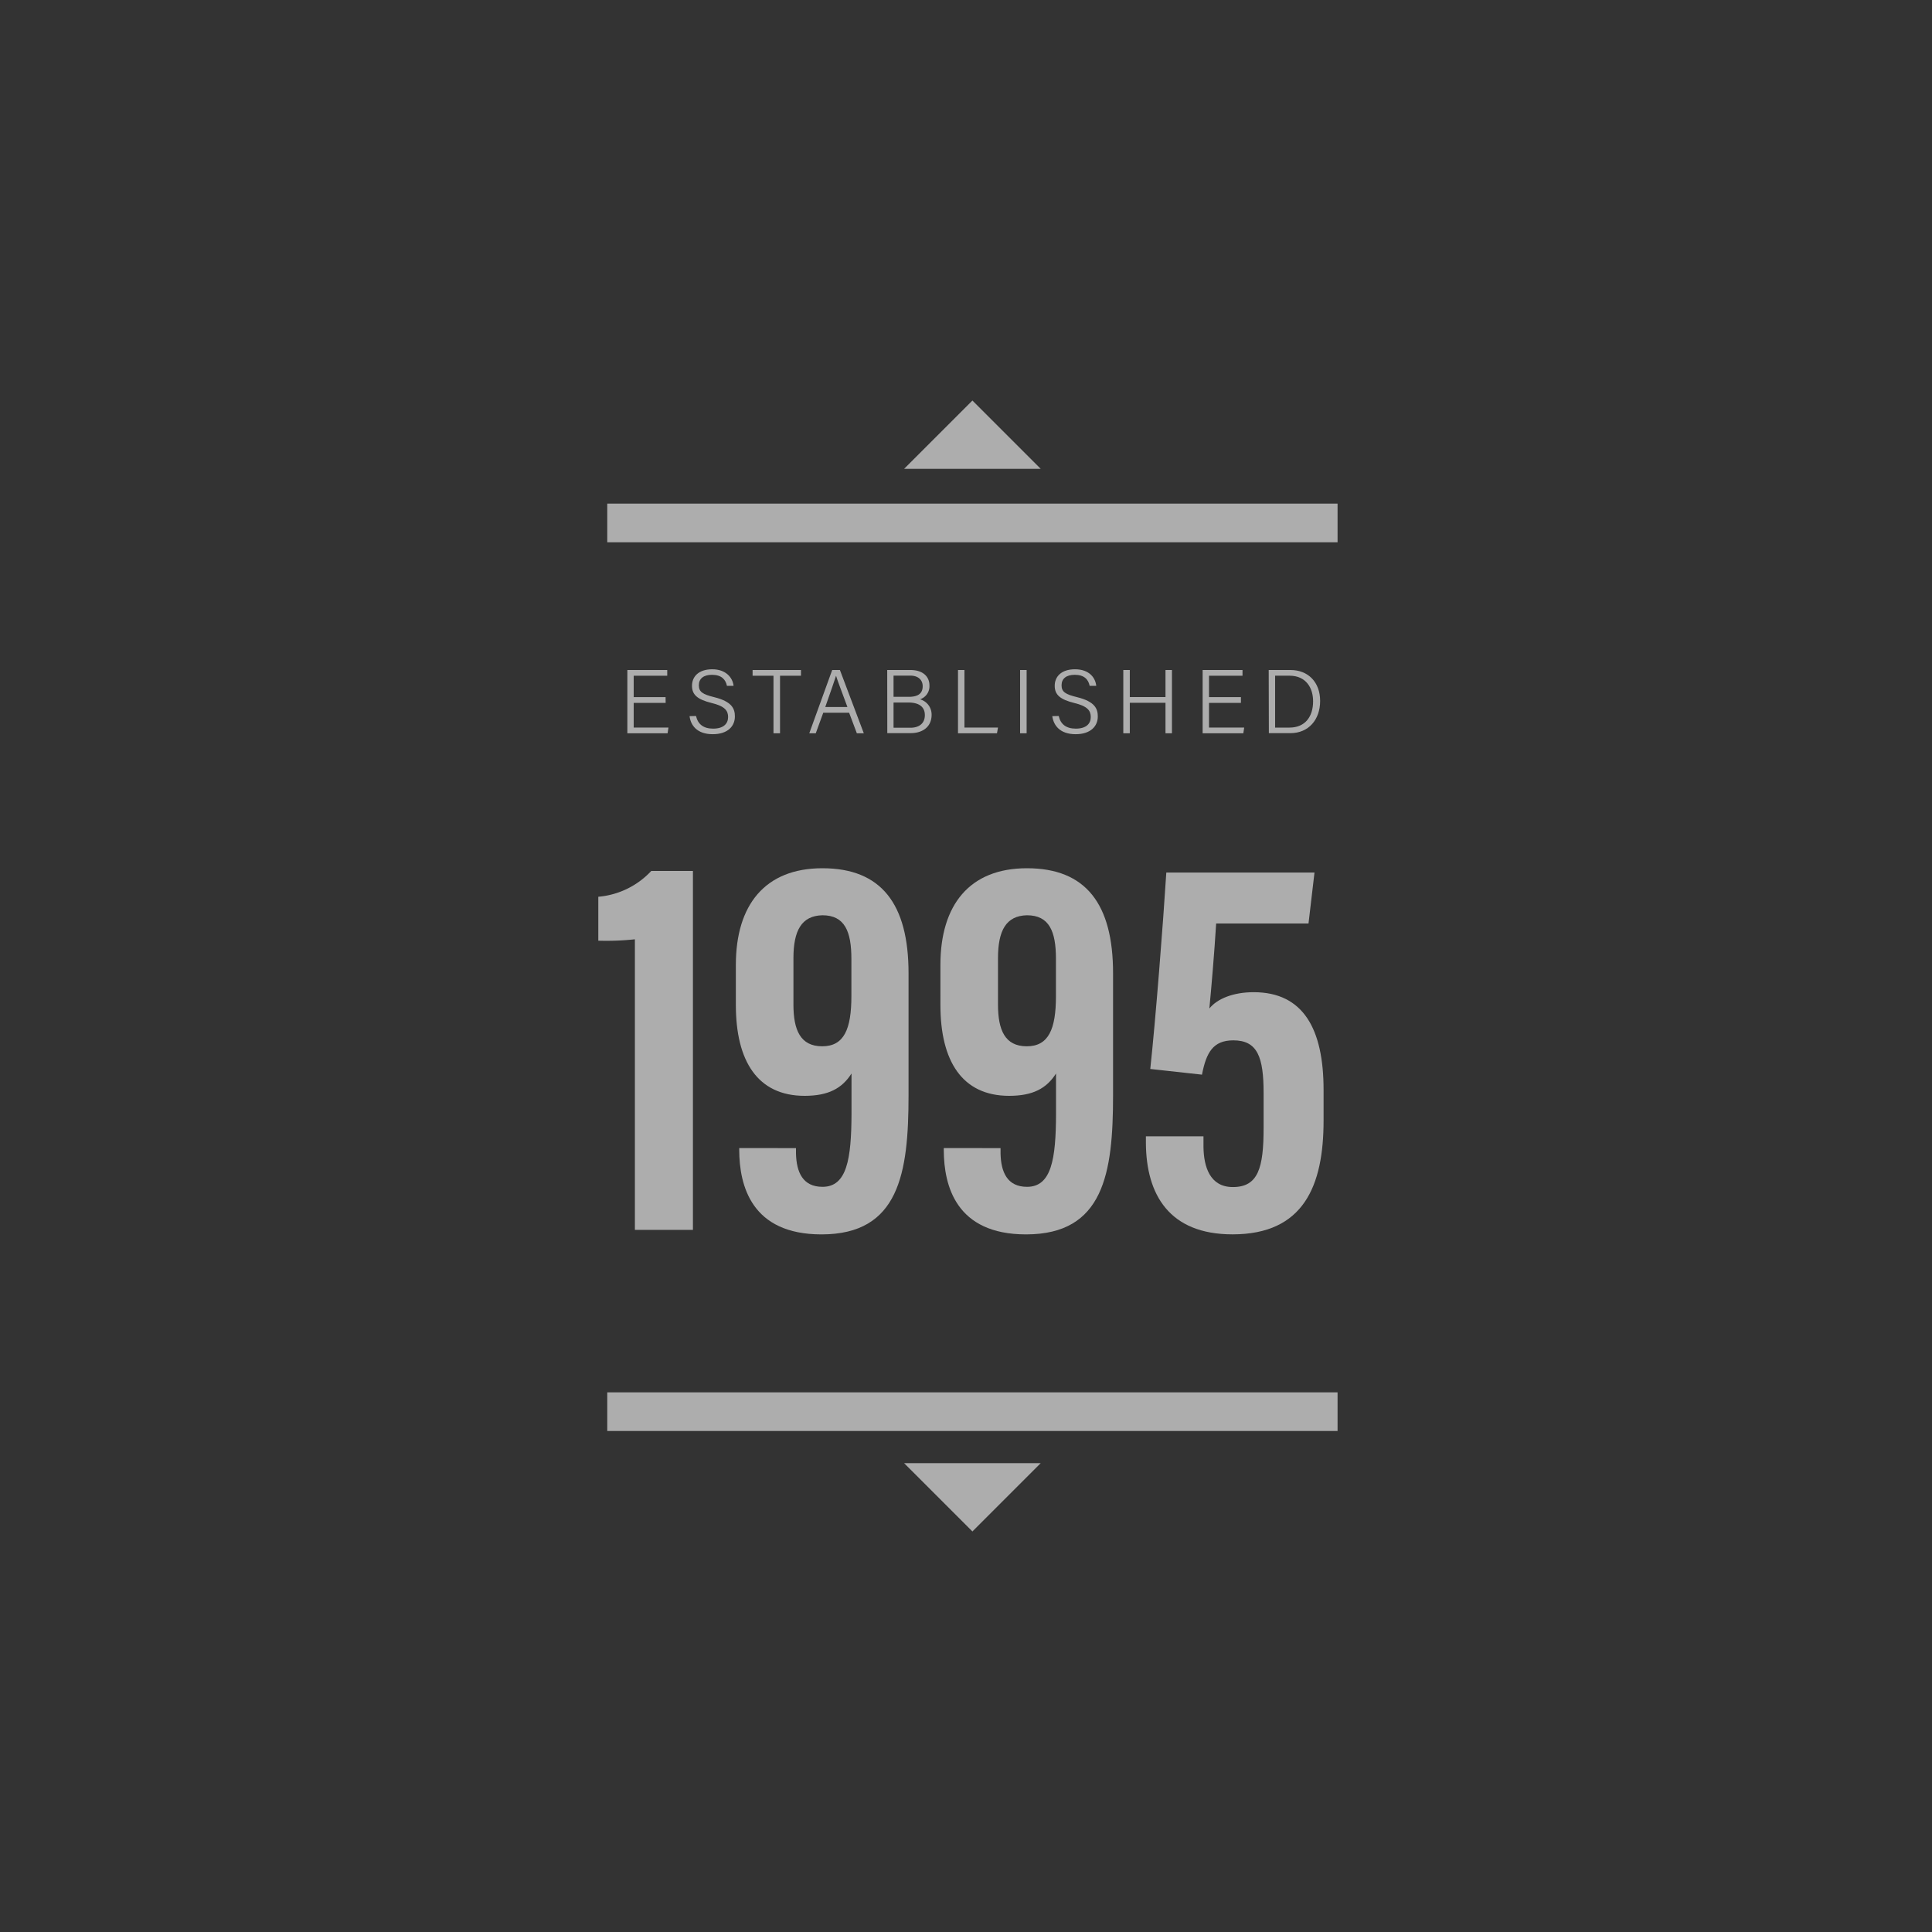 <svg xmlns="http://www.w3.org/2000/svg" viewBox="0 0 500 500"><rect x="0" y="0" width="500" height="500" fill="#333333" stroke="none"/><defs><style>.cls-1{opacity:0.6;}.cls-2{fill:#fff;}</style></defs><g id="Elemente"><g class="cls-1"><path class="cls-2" d="M164.31,318.29v-75.2a69.94,69.94,0,0,1-9.47.36V232.08a21.2,21.2,0,0,0,13.71-6.68h10.78v92.89Z"/><path class="cls-2" d="M206,297.13v1.36c.11,4.9,1.77,8.66,6.87,8.66,6.31,0,7.46-7.19,7.5-18.88V277.82c-2.46,3.87-6,5.78-12.14,5.78-12.16,0-17.79-9-17.79-23.48V249.7c0-15.49,7.54-25,22.4-25,15.26,0,22.29,9.27,22.29,27.17v31.59c0,20.14-2.41,36-22.53,36-18.14,0-21.25-12.62-21.29-21.8v-.54ZM205.34,248v12c0,6.57,1.8,10.78,7.45,10.78s7.55-4.44,7.55-13v-9.62c0-7.11-1.72-11.29-7.5-11.29C207.43,237,205.34,240.83,205.34,248Z"/><path class="cls-2" d="M258.94,297.13v1.36c.1,4.9,1.77,8.66,6.86,8.66,6.32,0,7.47-7.19,7.5-18.88V277.82c-2.46,3.87-6,5.78-12.14,5.78-12.16,0-17.78-9-17.78-23.48V249.7c0-15.49,7.53-25,22.39-25,15.27,0,22.29,9.27,22.29,27.17v31.59c0,20.14-2.4,36-22.53,36-18.14,0-21.25-12.62-21.28-21.8v-.54ZM258.28,248v12c0,6.57,1.8,10.78,7.45,10.78s7.55-4.44,7.55-13v-9.62c0-7.11-1.72-11.29-7.51-11.29C260.36,237,258.28,240.83,258.28,248Z"/><path class="cls-2" d="M338.64,239h-23.9c-.45,7.43-1.27,17-1.76,22,2.06-2.56,6.24-4.22,11.47-4.22,12.85,0,18.09,9.52,18.09,25.28V290c0,16.87-5.13,29.45-23.56,29.45-16.39,0-22.34-10.3-22.42-23.61v-1.76h14.9v2.75c.07,5,1.58,10.38,7.61,10.38,6.58,0,7.95-5,7.95-15.32v-9c0-9.28-1.55-13.65-7.84-13.65-5.28,0-7,3.2-8.11,8.88l-13.38-1.47c1.39-12.82,3.35-38,4.15-50.83h38.35Z"/><path class="cls-2" d="M172.27,181.9H164v6.39h9l-.23,1.48H162.36V173.4h10.32v1.48H164v5.54h8.25Z"/><path class="cls-2" d="M180.13,185.3c.47,2.08,1.87,3.27,4.42,3.27,2.79,0,3.88-1.36,3.88-3s-.81-2.8-4.27-3.64c-3.64-.9-5.07-2.11-5.07-4.45s1.67-4.27,5.25-4.27,5.29,2.22,5.51,4.28h-1.72c-.34-1.62-1.38-2.85-3.87-2.85-2.19,0-3.4,1-3.4,2.71s1,2.34,3.95,3.07c4.64,1.14,5.38,3,5.38,5,0,2.51-1.84,4.59-5.73,4.59-4.1,0-5.72-2.33-6-4.67Z"/><path class="cls-2" d="M200.18,174.88h-5.41V173.4h12.52v1.48h-5.42v14.89h-1.69Z"/><path class="cls-2" d="M213.06,184.45l-1.94,5.32h-1.68l5.93-16.37h2l6.18,16.37h-1.8l-2-5.32Zm6.25-1.48c-1.7-4.61-2.6-6.93-2.94-8.09h0c-.4,1.3-1.41,4.14-2.79,8.09Z"/><path class="cls-2" d="M229.61,173.4h6c3.28,0,4.93,1.73,4.93,4a3.56,3.56,0,0,1-2.44,3.58,4.1,4.1,0,0,1,3,4c0,3.19-2.41,4.75-5.38,4.75h-6.09Zm5.55,6.94c2.62,0,3.63-1,3.63-2.76,0-1.54-1.08-2.73-3.21-2.73h-4.33v5.49Zm-3.91,8h4.36c2.11,0,3.74-1,3.74-3.27,0-1.94-1.25-3.26-4.3-3.26h-3.8Z"/><path class="cls-2" d="M247.93,173.4h1.67v14.89h8.68l-.26,1.48H247.93Z"/><path class="cls-2" d="M265.69,173.4v16.37H264V173.4Z"/><path class="cls-2" d="M274,185.3c.46,2.08,1.87,3.27,4.41,3.27,2.8,0,3.88-1.36,3.88-3s-.81-2.8-4.27-3.64c-3.64-.9-5.06-2.11-5.06-4.45s1.67-4.27,5.24-4.27c3.74,0,5.29,2.22,5.51,4.28H282c-.33-1.62-1.37-2.85-3.86-2.85-2.2,0-3.41,1-3.41,2.71s1,2.34,4,3.07c4.63,1.14,5.38,3,5.38,5,0,2.51-1.85,4.59-5.73,4.59-4.11,0-5.73-2.33-6.05-4.67Z"/><path class="cls-2" d="M290.71,173.4h1.68v7h9.24v-7h1.67v16.37h-1.67v-7.89h-9.24v7.89h-1.68Z"/><path class="cls-2" d="M321.15,181.9h-8.26v6.39H322l-.23,1.48H311.24V173.4h10.32v1.48h-8.67v5.54h8.26Z"/><path class="cls-2" d="M328.34,173.4H334c4.54,0,7.65,3.14,7.65,8s-3,8.34-7.7,8.34h-5.57ZM330,188.3h3.72c4.11,0,6.11-2.91,6.11-6.81,0-3.43-1.81-6.62-6.11-6.62H330Z"/><rect class="cls-2" x="157.16" y="130.34" width="189" height="10"/><rect class="cls-2" x="157.16" y="360.34" width="189" height="10"/><polygon class="cls-2" points="269.34 121.34 233.98 121.34 251.66 103.66 269.34 121.34"/><polygon class="cls-2" points="233.98 378.66 269.34 378.66 251.66 396.34 233.98 378.66"/></g></g></svg>